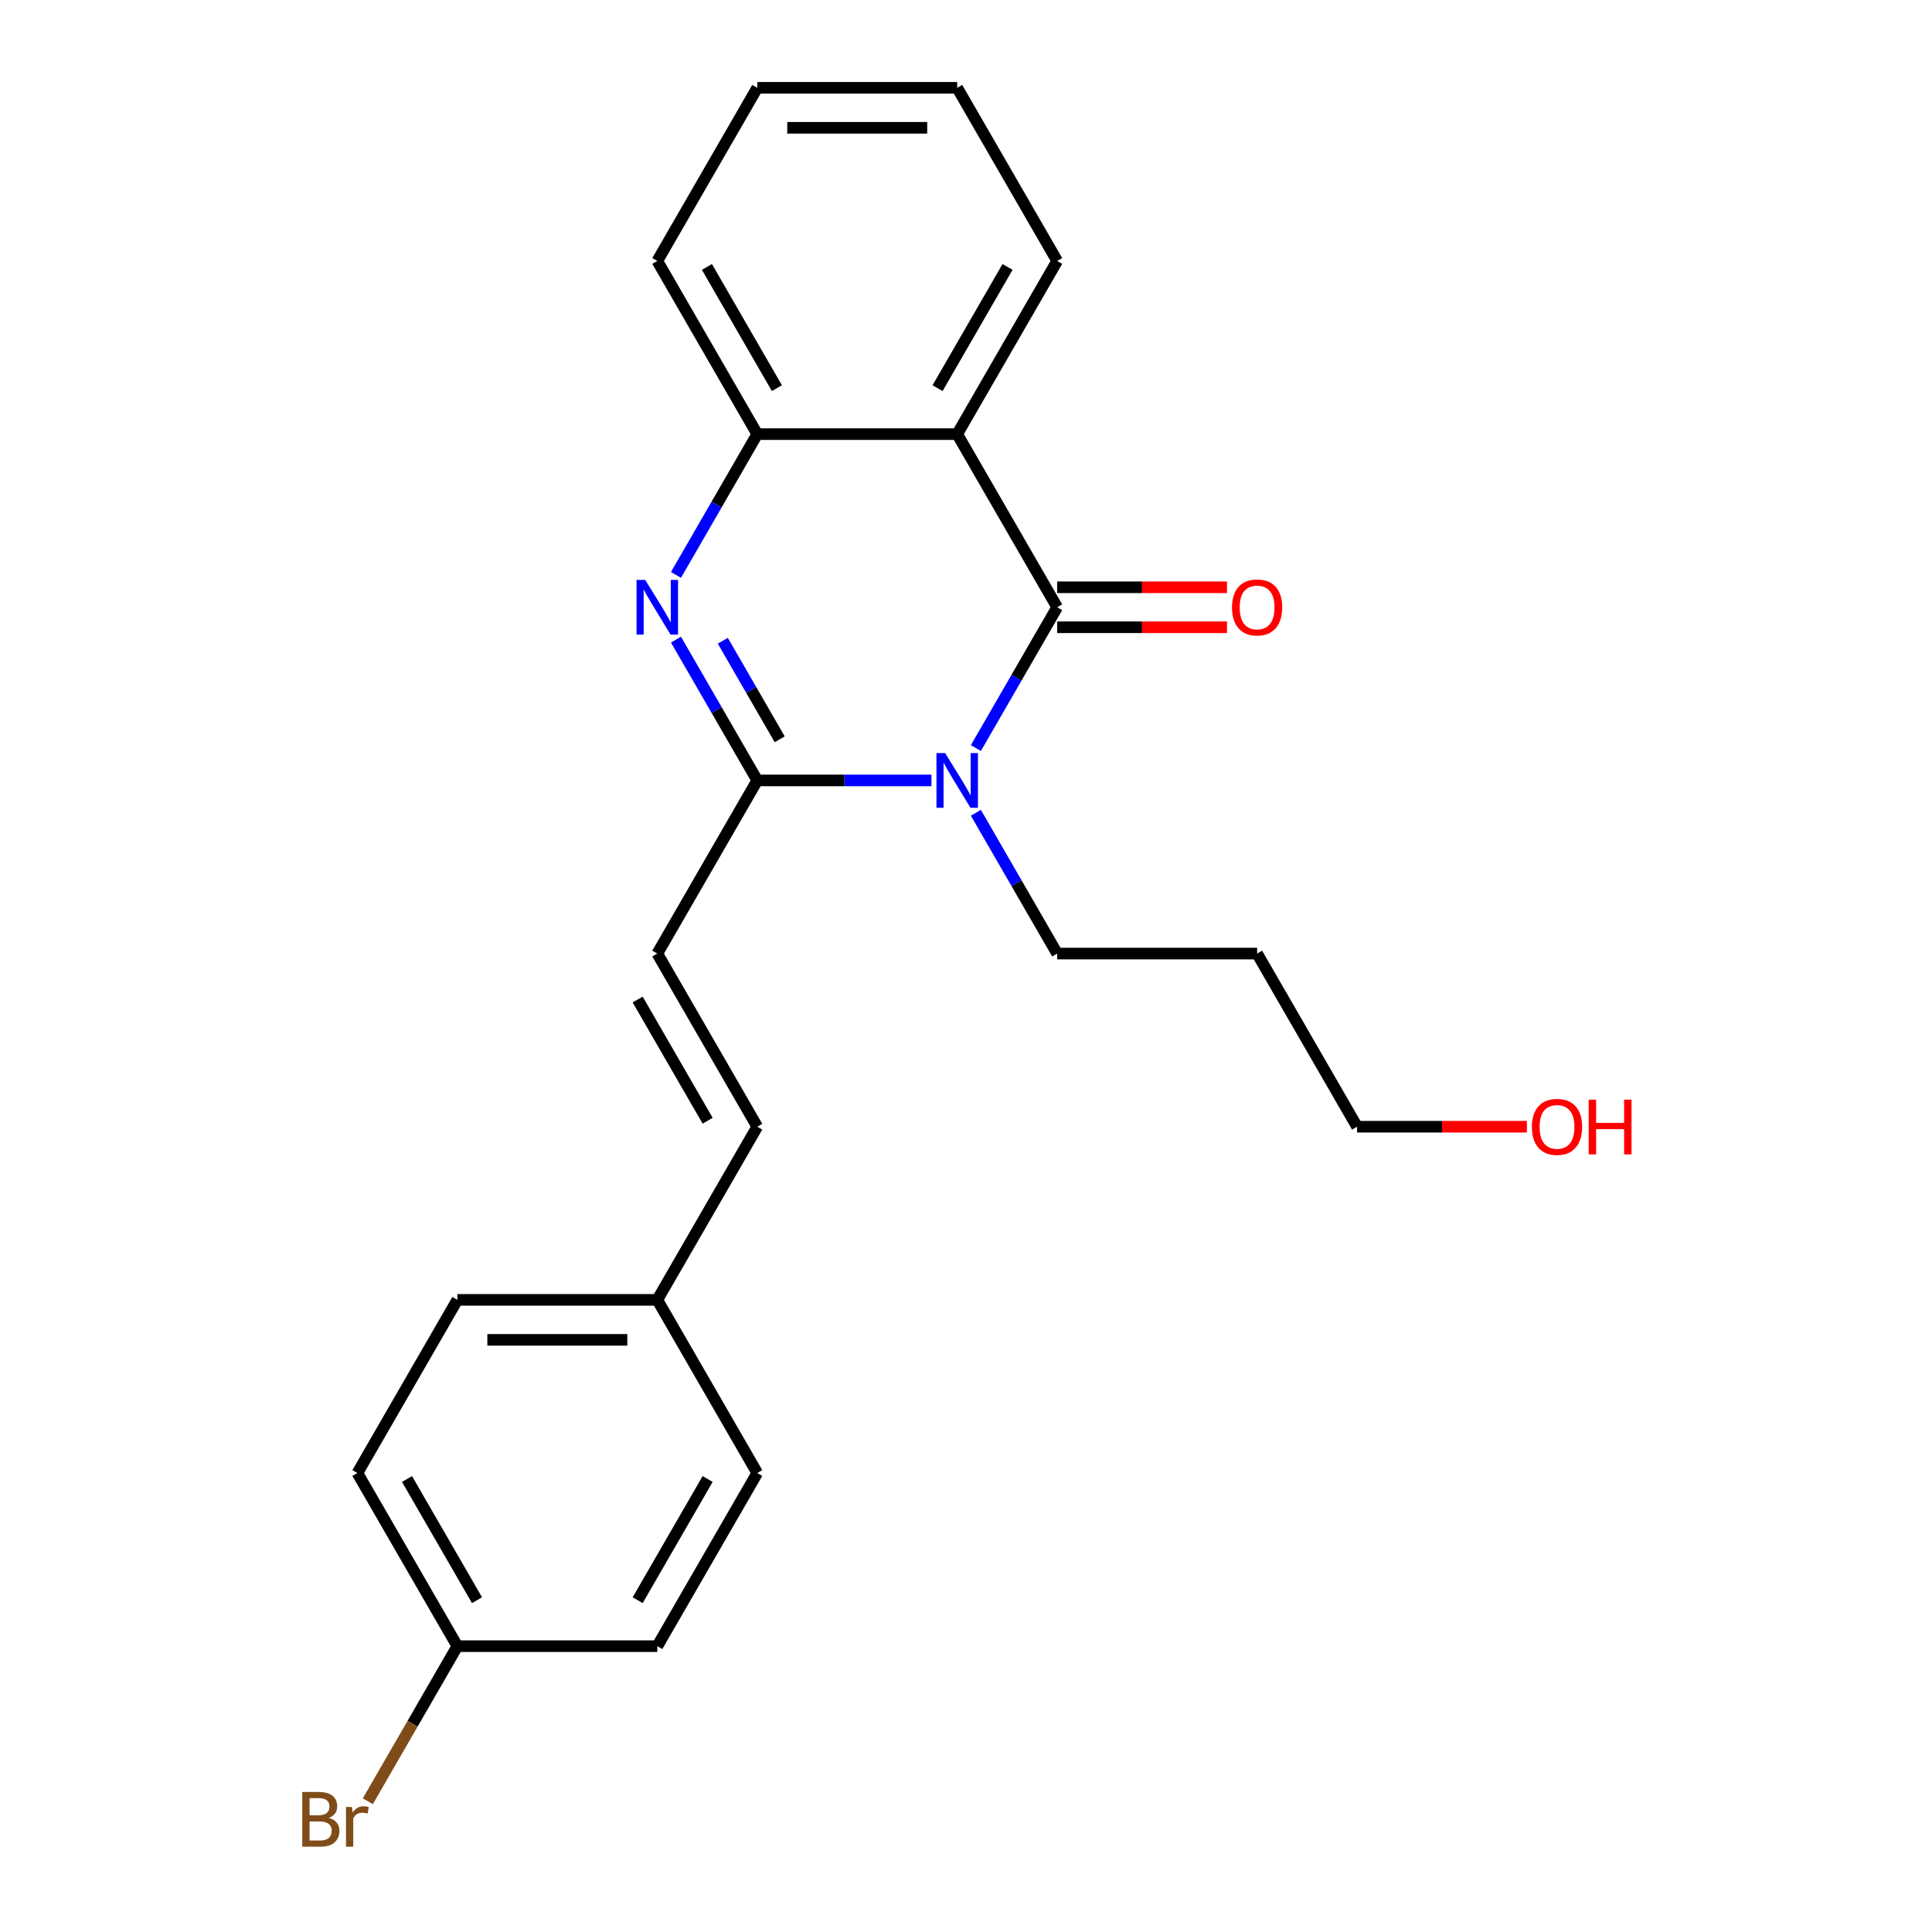 <?xml version='1.0' encoding='iso-8859-1'?>
<svg version='1.1' baseProfile='full'
              xmlns='http://www.w3.org/2000/svg'
                      xmlns:rdkit='http://www.rdkit.org/xml'
                      xmlns:xlink='http://www.w3.org/1999/xlink'
                  xml:space='preserve'
width='1000px' height='1000px' viewBox='0 0 1000 1000'>
<!-- END OF HEADER -->
<rect style='opacity:1.0;fill:#FFFFFF;stroke:none' width='1000' height='1000' x='0' y='0'> </rect>
<path class='bond-0' d='M 505.115,387.196 L 526.153,350.758' style='fill:none;fill-rule:evenodd;stroke:#0000FF;stroke-width:6px;stroke-linecap:butt;stroke-linejoin:miter;stroke-opacity:1' />
<path class='bond-0' d='M 526.153,350.758 L 547.19,314.321' style='fill:none;fill-rule:evenodd;stroke:#000000;stroke-width:6px;stroke-linecap:butt;stroke-linejoin:miter;stroke-opacity:1' />
<path class='bond-1' d='M 482.119,403.943 L 437.039,403.943' style='fill:none;fill-rule:evenodd;stroke:#0000FF;stroke-width:6px;stroke-linecap:butt;stroke-linejoin:miter;stroke-opacity:1' />
<path class='bond-1' d='M 437.039,403.943 L 391.96,403.943' style='fill:none;fill-rule:evenodd;stroke:#000000;stroke-width:6px;stroke-linecap:butt;stroke-linejoin:miter;stroke-opacity:1' />
<path class='bond-8' d='M 505.115,420.69 L 526.153,457.127' style='fill:none;fill-rule:evenodd;stroke:#0000FF;stroke-width:6px;stroke-linecap:butt;stroke-linejoin:miter;stroke-opacity:1' />
<path class='bond-8' d='M 526.153,457.127 L 547.19,493.565' style='fill:none;fill-rule:evenodd;stroke:#000000;stroke-width:6px;stroke-linecap:butt;stroke-linejoin:miter;stroke-opacity:1' />
<path class='bond-3' d='M 547.19,314.321 L 495.446,224.699' style='fill:none;fill-rule:evenodd;stroke:#000000;stroke-width:6px;stroke-linecap:butt;stroke-linejoin:miter;stroke-opacity:1' />
<path class='bond-6' d='M 547.19,324.669 L 591.139,324.669' style='fill:none;fill-rule:evenodd;stroke:#000000;stroke-width:6px;stroke-linecap:butt;stroke-linejoin:miter;stroke-opacity:1' />
<path class='bond-6' d='M 591.139,324.669 L 635.089,324.669' style='fill:none;fill-rule:evenodd;stroke:#FF0000;stroke-width:6px;stroke-linecap:butt;stroke-linejoin:miter;stroke-opacity:1' />
<path class='bond-6' d='M 547.19,303.972 L 591.139,303.972' style='fill:none;fill-rule:evenodd;stroke:#000000;stroke-width:6px;stroke-linecap:butt;stroke-linejoin:miter;stroke-opacity:1' />
<path class='bond-6' d='M 591.139,303.972 L 635.089,303.972' style='fill:none;fill-rule:evenodd;stroke:#FF0000;stroke-width:6px;stroke-linecap:butt;stroke-linejoin:miter;stroke-opacity:1' />
<path class='bond-2' d='M 391.96,403.943 L 370.923,367.505' style='fill:none;fill-rule:evenodd;stroke:#000000;stroke-width:6px;stroke-linecap:butt;stroke-linejoin:miter;stroke-opacity:1' />
<path class='bond-2' d='M 370.923,367.505 L 349.885,331.068' style='fill:none;fill-rule:evenodd;stroke:#0000FF;stroke-width:6px;stroke-linecap:butt;stroke-linejoin:miter;stroke-opacity:1' />
<path class='bond-2' d='M 403.573,382.663 L 388.847,357.157' style='fill:none;fill-rule:evenodd;stroke:#000000;stroke-width:6px;stroke-linecap:butt;stroke-linejoin:miter;stroke-opacity:1' />
<path class='bond-2' d='M 388.847,357.157 L 374.121,331.651' style='fill:none;fill-rule:evenodd;stroke:#0000FF;stroke-width:6px;stroke-linecap:butt;stroke-linejoin:miter;stroke-opacity:1' />
<path class='bond-5' d='M 391.96,403.943 L 340.216,493.565' style='fill:none;fill-rule:evenodd;stroke:#000000;stroke-width:6px;stroke-linecap:butt;stroke-linejoin:miter;stroke-opacity:1' />
<path class='bond-4' d='M 349.885,297.574 L 370.923,261.136' style='fill:none;fill-rule:evenodd;stroke:#0000FF;stroke-width:6px;stroke-linecap:butt;stroke-linejoin:miter;stroke-opacity:1' />
<path class='bond-4' d='M 370.923,261.136 L 391.96,224.699' style='fill:none;fill-rule:evenodd;stroke:#000000;stroke-width:6px;stroke-linecap:butt;stroke-linejoin:miter;stroke-opacity:1' />
<path class='bond-11' d='M 495.446,224.699 L 547.19,135.077' style='fill:none;fill-rule:evenodd;stroke:#000000;stroke-width:6px;stroke-linecap:butt;stroke-linejoin:miter;stroke-opacity:1' />
<path class='bond-11' d='M 485.283,200.907 L 521.504,138.171' style='fill:none;fill-rule:evenodd;stroke:#000000;stroke-width:6px;stroke-linecap:butt;stroke-linejoin:miter;stroke-opacity:1' />
<path class='bond-23' d='M 495.446,224.699 L 391.96,224.699' style='fill:none;fill-rule:evenodd;stroke:#000000;stroke-width:6px;stroke-linecap:butt;stroke-linejoin:miter;stroke-opacity:1' />
<path class='bond-18' d='M 391.96,224.699 L 340.216,135.077' style='fill:none;fill-rule:evenodd;stroke:#000000;stroke-width:6px;stroke-linecap:butt;stroke-linejoin:miter;stroke-opacity:1' />
<path class='bond-18' d='M 402.123,200.907 L 365.902,138.171' style='fill:none;fill-rule:evenodd;stroke:#000000;stroke-width:6px;stroke-linecap:butt;stroke-linejoin:miter;stroke-opacity:1' />
<path class='bond-7' d='M 340.216,493.565 L 391.96,583.187' style='fill:none;fill-rule:evenodd;stroke:#000000;stroke-width:6px;stroke-linecap:butt;stroke-linejoin:miter;stroke-opacity:1' />
<path class='bond-7' d='M 330.053,517.357 L 366.274,580.092' style='fill:none;fill-rule:evenodd;stroke:#000000;stroke-width:6px;stroke-linecap:butt;stroke-linejoin:miter;stroke-opacity:1' />
<path class='bond-9' d='M 391.96,583.187 L 340.216,672.809' style='fill:none;fill-rule:evenodd;stroke:#000000;stroke-width:6px;stroke-linecap:butt;stroke-linejoin:miter;stroke-opacity:1' />
<path class='bond-17' d='M 547.19,493.565 L 650.676,493.565' style='fill:none;fill-rule:evenodd;stroke:#000000;stroke-width:6px;stroke-linecap:butt;stroke-linejoin:miter;stroke-opacity:1' />
<path class='bond-13' d='M 340.216,672.809 L 391.96,762.431' style='fill:none;fill-rule:evenodd;stroke:#000000;stroke-width:6px;stroke-linecap:butt;stroke-linejoin:miter;stroke-opacity:1' />
<path class='bond-14' d='M 340.216,672.809 L 236.73,672.809' style='fill:none;fill-rule:evenodd;stroke:#000000;stroke-width:6px;stroke-linecap:butt;stroke-linejoin:miter;stroke-opacity:1' />
<path class='bond-14' d='M 324.693,693.506 L 252.253,693.506' style='fill:none;fill-rule:evenodd;stroke:#000000;stroke-width:6px;stroke-linecap:butt;stroke-linejoin:miter;stroke-opacity:1' />
<path class='bond-10' d='M 236.73,852.053 L 184.986,762.431' style='fill:none;fill-rule:evenodd;stroke:#000000;stroke-width:6px;stroke-linecap:butt;stroke-linejoin:miter;stroke-opacity:1' />
<path class='bond-10' d='M 246.893,828.261 L 210.672,765.526' style='fill:none;fill-rule:evenodd;stroke:#000000;stroke-width:6px;stroke-linecap:butt;stroke-linejoin:miter;stroke-opacity:1' />
<path class='bond-12' d='M 236.73,852.053 L 213.556,892.191' style='fill:none;fill-rule:evenodd;stroke:#000000;stroke-width:6px;stroke-linecap:butt;stroke-linejoin:miter;stroke-opacity:1' />
<path class='bond-12' d='M 213.556,892.191 L 190.383,932.328' style='fill:none;fill-rule:evenodd;stroke:#7F4C19;stroke-width:6px;stroke-linecap:butt;stroke-linejoin:miter;stroke-opacity:1' />
<path class='bond-25' d='M 236.73,852.053 L 340.216,852.053' style='fill:none;fill-rule:evenodd;stroke:#000000;stroke-width:6px;stroke-linecap:butt;stroke-linejoin:miter;stroke-opacity:1' />
<path class='bond-21' d='M 547.19,135.077 L 495.446,45.455' style='fill:none;fill-rule:evenodd;stroke:#000000;stroke-width:6px;stroke-linecap:butt;stroke-linejoin:miter;stroke-opacity:1' />
<path class='bond-16' d='M 391.96,762.431 L 340.216,852.053' style='fill:none;fill-rule:evenodd;stroke:#000000;stroke-width:6px;stroke-linecap:butt;stroke-linejoin:miter;stroke-opacity:1' />
<path class='bond-16' d='M 366.274,765.526 L 330.053,828.261' style='fill:none;fill-rule:evenodd;stroke:#000000;stroke-width:6px;stroke-linecap:butt;stroke-linejoin:miter;stroke-opacity:1' />
<path class='bond-15' d='M 236.73,672.809 L 184.986,762.431' style='fill:none;fill-rule:evenodd;stroke:#000000;stroke-width:6px;stroke-linecap:butt;stroke-linejoin:miter;stroke-opacity:1' />
<path class='bond-20' d='M 650.676,493.565 L 702.42,583.187' style='fill:none;fill-rule:evenodd;stroke:#000000;stroke-width:6px;stroke-linecap:butt;stroke-linejoin:miter;stroke-opacity:1' />
<path class='bond-22' d='M 340.216,135.077 L 391.96,45.455' style='fill:none;fill-rule:evenodd;stroke:#000000;stroke-width:6px;stroke-linecap:butt;stroke-linejoin:miter;stroke-opacity:1' />
<path class='bond-19' d='M 790.319,583.187 L 746.369,583.187' style='fill:none;fill-rule:evenodd;stroke:#FF0000;stroke-width:6px;stroke-linecap:butt;stroke-linejoin:miter;stroke-opacity:1' />
<path class='bond-19' d='M 746.369,583.187 L 702.42,583.187' style='fill:none;fill-rule:evenodd;stroke:#000000;stroke-width:6px;stroke-linecap:butt;stroke-linejoin:miter;stroke-opacity:1' />
<path class='bond-24' d='M 495.446,45.455 L 391.96,45.455' style='fill:none;fill-rule:evenodd;stroke:#000000;stroke-width:6px;stroke-linecap:butt;stroke-linejoin:miter;stroke-opacity:1' />
<path class='bond-24' d='M 479.923,66.152 L 407.483,66.152' style='fill:none;fill-rule:evenodd;stroke:#000000;stroke-width:6px;stroke-linecap:butt;stroke-linejoin:miter;stroke-opacity:1' />
<path  class='atom-0' d='M 489.186 389.783
L 498.466 404.783
Q 499.386 406.263, 500.866 408.943
Q 502.346 411.623, 502.426 411.783
L 502.426 389.783
L 506.186 389.783
L 506.186 418.103
L 502.306 418.103
L 492.346 401.703
Q 491.186 399.783, 489.946 397.583
Q 488.746 395.383, 488.386 394.703
L 488.386 418.103
L 484.706 418.103
L 484.706 389.783
L 489.186 389.783
' fill='#0000FF'/>
<path  class='atom-3' d='M 333.956 300.161
L 343.236 315.161
Q 344.156 316.641, 345.636 319.321
Q 347.116 322.001, 347.196 322.161
L 347.196 300.161
L 350.956 300.161
L 350.956 328.481
L 347.076 328.481
L 337.116 312.081
Q 335.956 310.161, 334.716 307.961
Q 333.516 305.761, 333.156 305.081
L 333.156 328.481
L 329.476 328.481
L 329.476 300.161
L 333.956 300.161
' fill='#0000FF'/>
<path  class='atom-7' d='M 637.676 314.401
Q 637.676 307.601, 641.036 303.801
Q 644.396 300.001, 650.676 300.001
Q 656.956 300.001, 660.316 303.801
Q 663.676 307.601, 663.676 314.401
Q 663.676 321.281, 660.276 325.201
Q 656.876 329.081, 650.676 329.081
Q 644.436 329.081, 641.036 325.201
Q 637.676 321.321, 637.676 314.401
M 650.676 325.881
Q 654.996 325.881, 657.316 323.001
Q 659.676 320.081, 659.676 314.401
Q 659.676 308.841, 657.316 306.041
Q 654.996 303.201, 650.676 303.201
Q 646.356 303.201, 643.996 306.001
Q 641.676 308.801, 641.676 314.401
Q 641.676 320.121, 643.996 323.001
Q 646.356 325.881, 650.676 325.881
' fill='#FF0000'/>
<path  class='atom-13' d='M 170.206 940.955
Q 172.926 941.715, 174.286 943.395
Q 175.686 945.035, 175.686 947.475
Q 175.686 951.395, 173.166 953.635
Q 170.686 955.835, 165.966 955.835
L 156.446 955.835
L 156.446 927.515
L 164.806 927.515
Q 169.646 927.515, 172.086 929.475
Q 174.526 931.435, 174.526 935.035
Q 174.526 939.315, 170.206 940.955
M 160.246 930.715
L 160.246 939.595
L 164.806 939.595
Q 167.606 939.595, 169.046 938.475
Q 170.526 937.315, 170.526 935.035
Q 170.526 930.715, 164.806 930.715
L 160.246 930.715
M 165.966 952.635
Q 168.726 952.635, 170.206 951.315
Q 171.686 949.995, 171.686 947.475
Q 171.686 945.155, 170.046 943.995
Q 168.446 942.795, 165.366 942.795
L 160.246 942.795
L 160.246 952.635
L 165.966 952.635
' fill='#7F4C19'/>
<path  class='atom-13' d='M 182.126 935.275
L 182.566 938.115
Q 184.726 934.915, 188.246 934.915
Q 189.366 934.915, 190.886 935.315
L 190.286 938.675
Q 188.566 938.275, 187.606 938.275
Q 185.926 938.275, 184.806 938.955
Q 183.726 939.595, 182.846 941.155
L 182.846 955.835
L 179.086 955.835
L 179.086 935.275
L 182.126 935.275
' fill='#7F4C19'/>
<path  class='atom-20' d='M 792.906 583.267
Q 792.906 576.467, 796.266 572.667
Q 799.626 568.867, 805.906 568.867
Q 812.186 568.867, 815.546 572.667
Q 818.906 576.467, 818.906 583.267
Q 818.906 590.147, 815.506 594.067
Q 812.106 597.947, 805.906 597.947
Q 799.666 597.947, 796.266 594.067
Q 792.906 590.187, 792.906 583.267
M 805.906 594.747
Q 810.226 594.747, 812.546 591.867
Q 814.906 588.947, 814.906 583.267
Q 814.906 577.707, 812.546 574.907
Q 810.226 572.067, 805.906 572.067
Q 801.586 572.067, 799.226 574.867
Q 796.906 577.667, 796.906 583.267
Q 796.906 588.987, 799.226 591.867
Q 801.586 594.747, 805.906 594.747
' fill='#FF0000'/>
<path  class='atom-20' d='M 822.306 569.187
L 826.146 569.187
L 826.146 581.227
L 840.626 581.227
L 840.626 569.187
L 844.466 569.187
L 844.466 597.507
L 840.626 597.507
L 840.626 584.427
L 826.146 584.427
L 826.146 597.507
L 822.306 597.507
L 822.306 569.187
' fill='#FF0000'/>
</svg>
